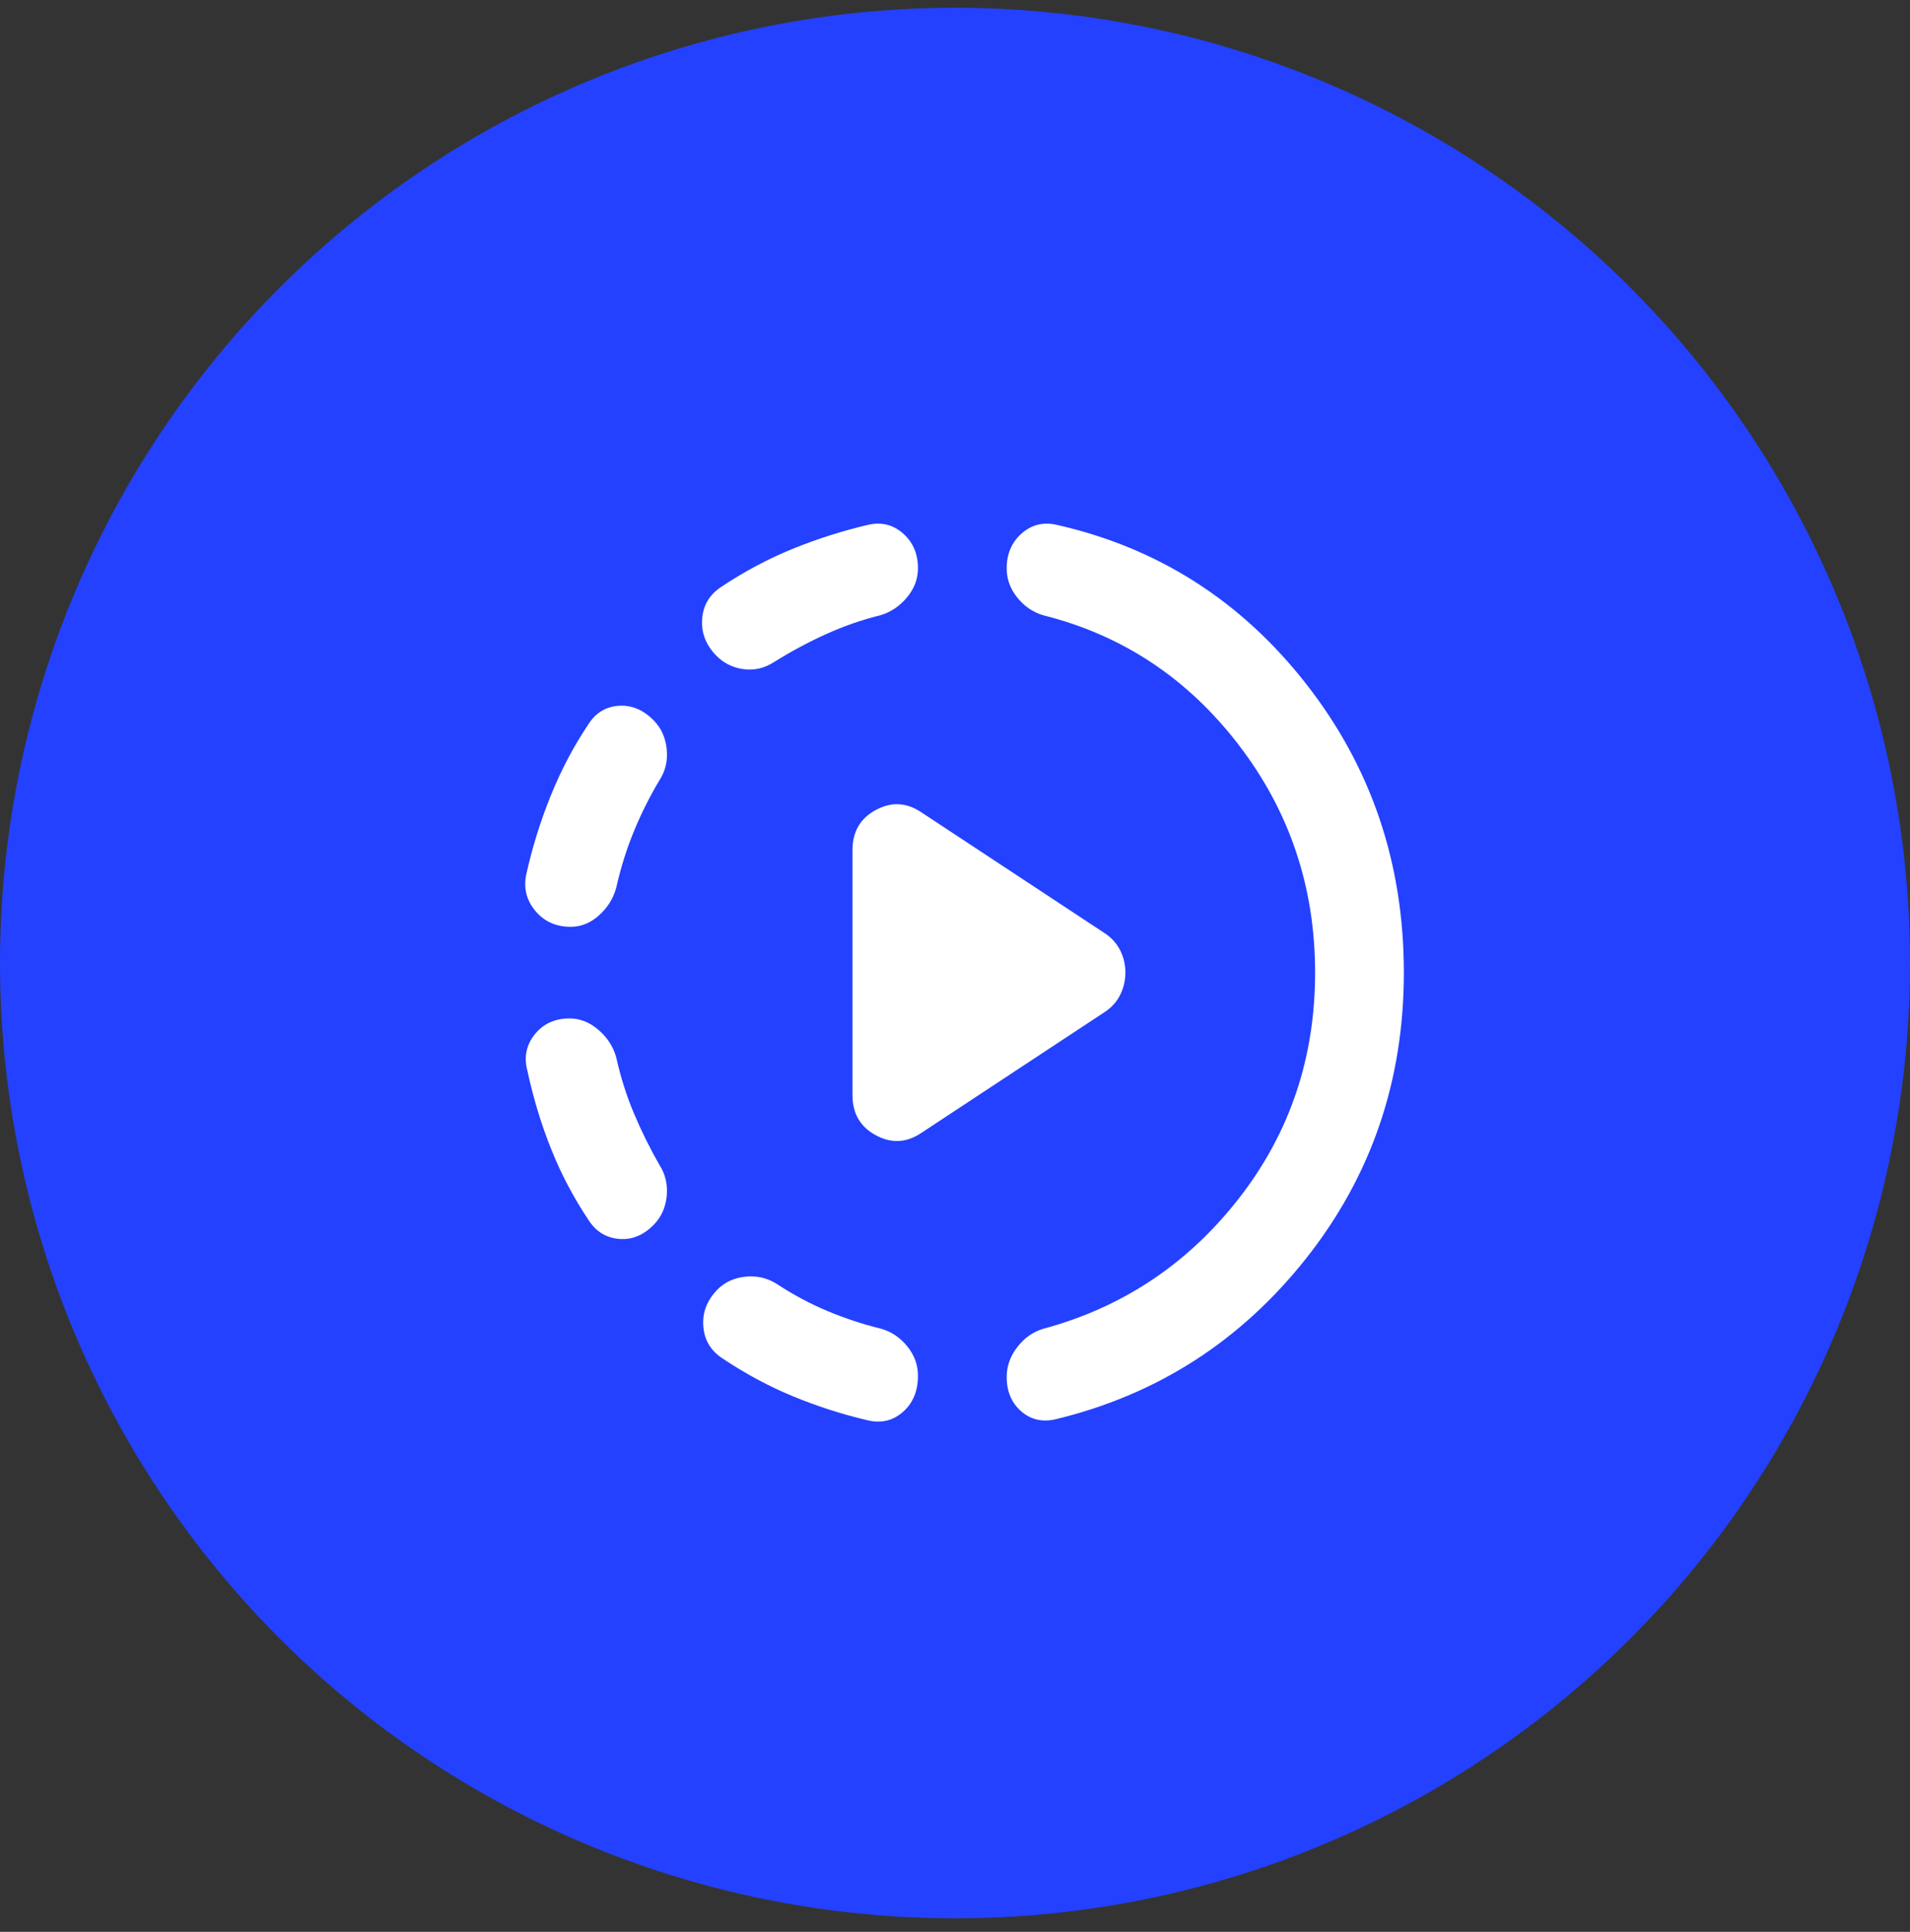 <?xml version="1.0" encoding="UTF-8"?> <svg xmlns="http://www.w3.org/2000/svg" width="90" height="91" viewBox="0 0 90 91" fill="none"><rect x="0" y="0" width="90" height="91" fill="#333333" stroke="none"/><circle cx="45" cy="45.365" r="45" fill="#2441FF"></circle><path d="M43.411 53.368C42.714 53.836 42 53.872 41.268 53.476C40.536 53.081 40.17 52.451 40.17 51.588V40.043C40.17 39.18 40.536 38.55 41.268 38.155C42 37.759 42.714 37.795 43.411 38.263L52.089 43.981C52.402 44.197 52.638 44.467 52.795 44.791C52.953 45.114 53.031 45.456 53.029 45.816C53.029 46.175 52.952 46.517 52.795 46.841C52.639 47.164 52.404 47.434 52.089 47.65L43.411 53.368ZM40.902 66.909C39.683 66.622 38.506 66.244 37.373 65.776C36.239 65.309 35.133 64.716 34.054 63.996C33.497 63.636 33.192 63.133 33.141 62.486C33.089 61.838 33.307 61.263 33.793 60.759C34.142 60.4 34.586 60.193 35.127 60.138C35.668 60.083 36.164 60.2 36.616 60.489C37.383 60.993 38.175 61.416 38.993 61.758C39.812 62.101 40.657 62.379 41.529 62.593C42.017 62.737 42.427 63.017 42.759 63.431C43.091 63.845 43.256 64.303 43.255 64.805C43.255 65.525 43.02 66.092 42.55 66.506C42.08 66.92 41.531 67.055 40.902 66.909ZM30.814 57.684C30.326 58.188 29.776 58.413 29.166 58.36C28.555 58.306 28.077 58.009 27.73 57.468C27.033 56.425 26.449 55.32 25.98 54.152C25.51 52.983 25.135 51.751 24.855 50.455C24.68 49.808 24.794 49.232 25.195 48.729C25.597 48.225 26.145 47.974 26.841 47.974C27.329 47.974 27.782 48.153 28.2 48.513C28.618 48.873 28.897 49.304 29.036 49.808C29.245 50.743 29.524 51.624 29.873 52.451C30.221 53.278 30.622 54.088 31.075 54.879C31.354 55.31 31.467 55.796 31.416 56.336C31.364 56.875 31.163 57.325 30.814 57.684ZM26.893 43.658C26.196 43.658 25.639 43.406 25.221 42.902C24.802 42.399 24.663 41.823 24.802 41.176C25.081 39.917 25.464 38.685 25.952 37.479C26.44 36.274 27.033 35.15 27.73 34.109C28.078 33.569 28.558 33.282 29.168 33.245C29.779 33.209 30.327 33.443 30.814 33.947C31.162 34.306 31.363 34.756 31.416 35.296C31.469 35.835 31.355 36.321 31.075 36.752C30.622 37.507 30.221 38.307 29.873 39.152C29.524 39.996 29.245 40.887 29.036 41.823C28.897 42.327 28.627 42.758 28.225 43.118C27.824 43.478 27.38 43.658 26.893 43.658ZM49.736 66.856C49.109 66.999 48.569 66.874 48.116 66.478C47.663 66.082 47.436 65.543 47.436 64.859C47.436 64.356 47.602 63.888 47.934 63.457C48.266 63.025 48.675 62.737 49.161 62.593C52.89 61.587 55.957 59.546 58.361 56.471C60.766 53.397 61.968 49.845 61.968 45.816C61.968 41.787 60.766 38.209 58.361 35.08C55.957 31.951 52.89 29.919 49.161 28.984C48.673 28.84 48.264 28.561 47.932 28.146C47.6 27.732 47.435 27.274 47.436 26.772C47.436 26.088 47.672 25.54 48.143 25.127C48.614 24.714 49.163 24.579 49.789 24.722C54.563 25.801 58.483 28.3 61.55 32.221C64.617 36.141 66.15 40.672 66.15 45.816C66.15 50.923 64.608 55.418 61.525 59.303C58.441 63.187 54.512 65.705 49.736 66.856ZM36.459 31.195C36.006 31.483 35.526 31.591 35.02 31.519C34.514 31.447 34.088 31.231 33.741 30.872C33.253 30.368 33.035 29.793 33.087 29.145C33.138 28.498 33.443 27.994 34.002 27.635C35.083 26.916 36.198 26.322 37.348 25.855C38.498 25.387 39.683 25.009 40.902 24.722C41.529 24.578 42.079 24.713 42.55 25.127C43.021 25.542 43.256 26.09 43.255 26.772C43.255 27.275 43.08 27.734 42.732 28.148C42.383 28.563 41.965 28.841 41.477 28.984C40.606 29.199 39.752 29.496 38.916 29.875C38.08 30.253 37.261 30.695 36.459 31.195Z" fill="white"></path></svg> 